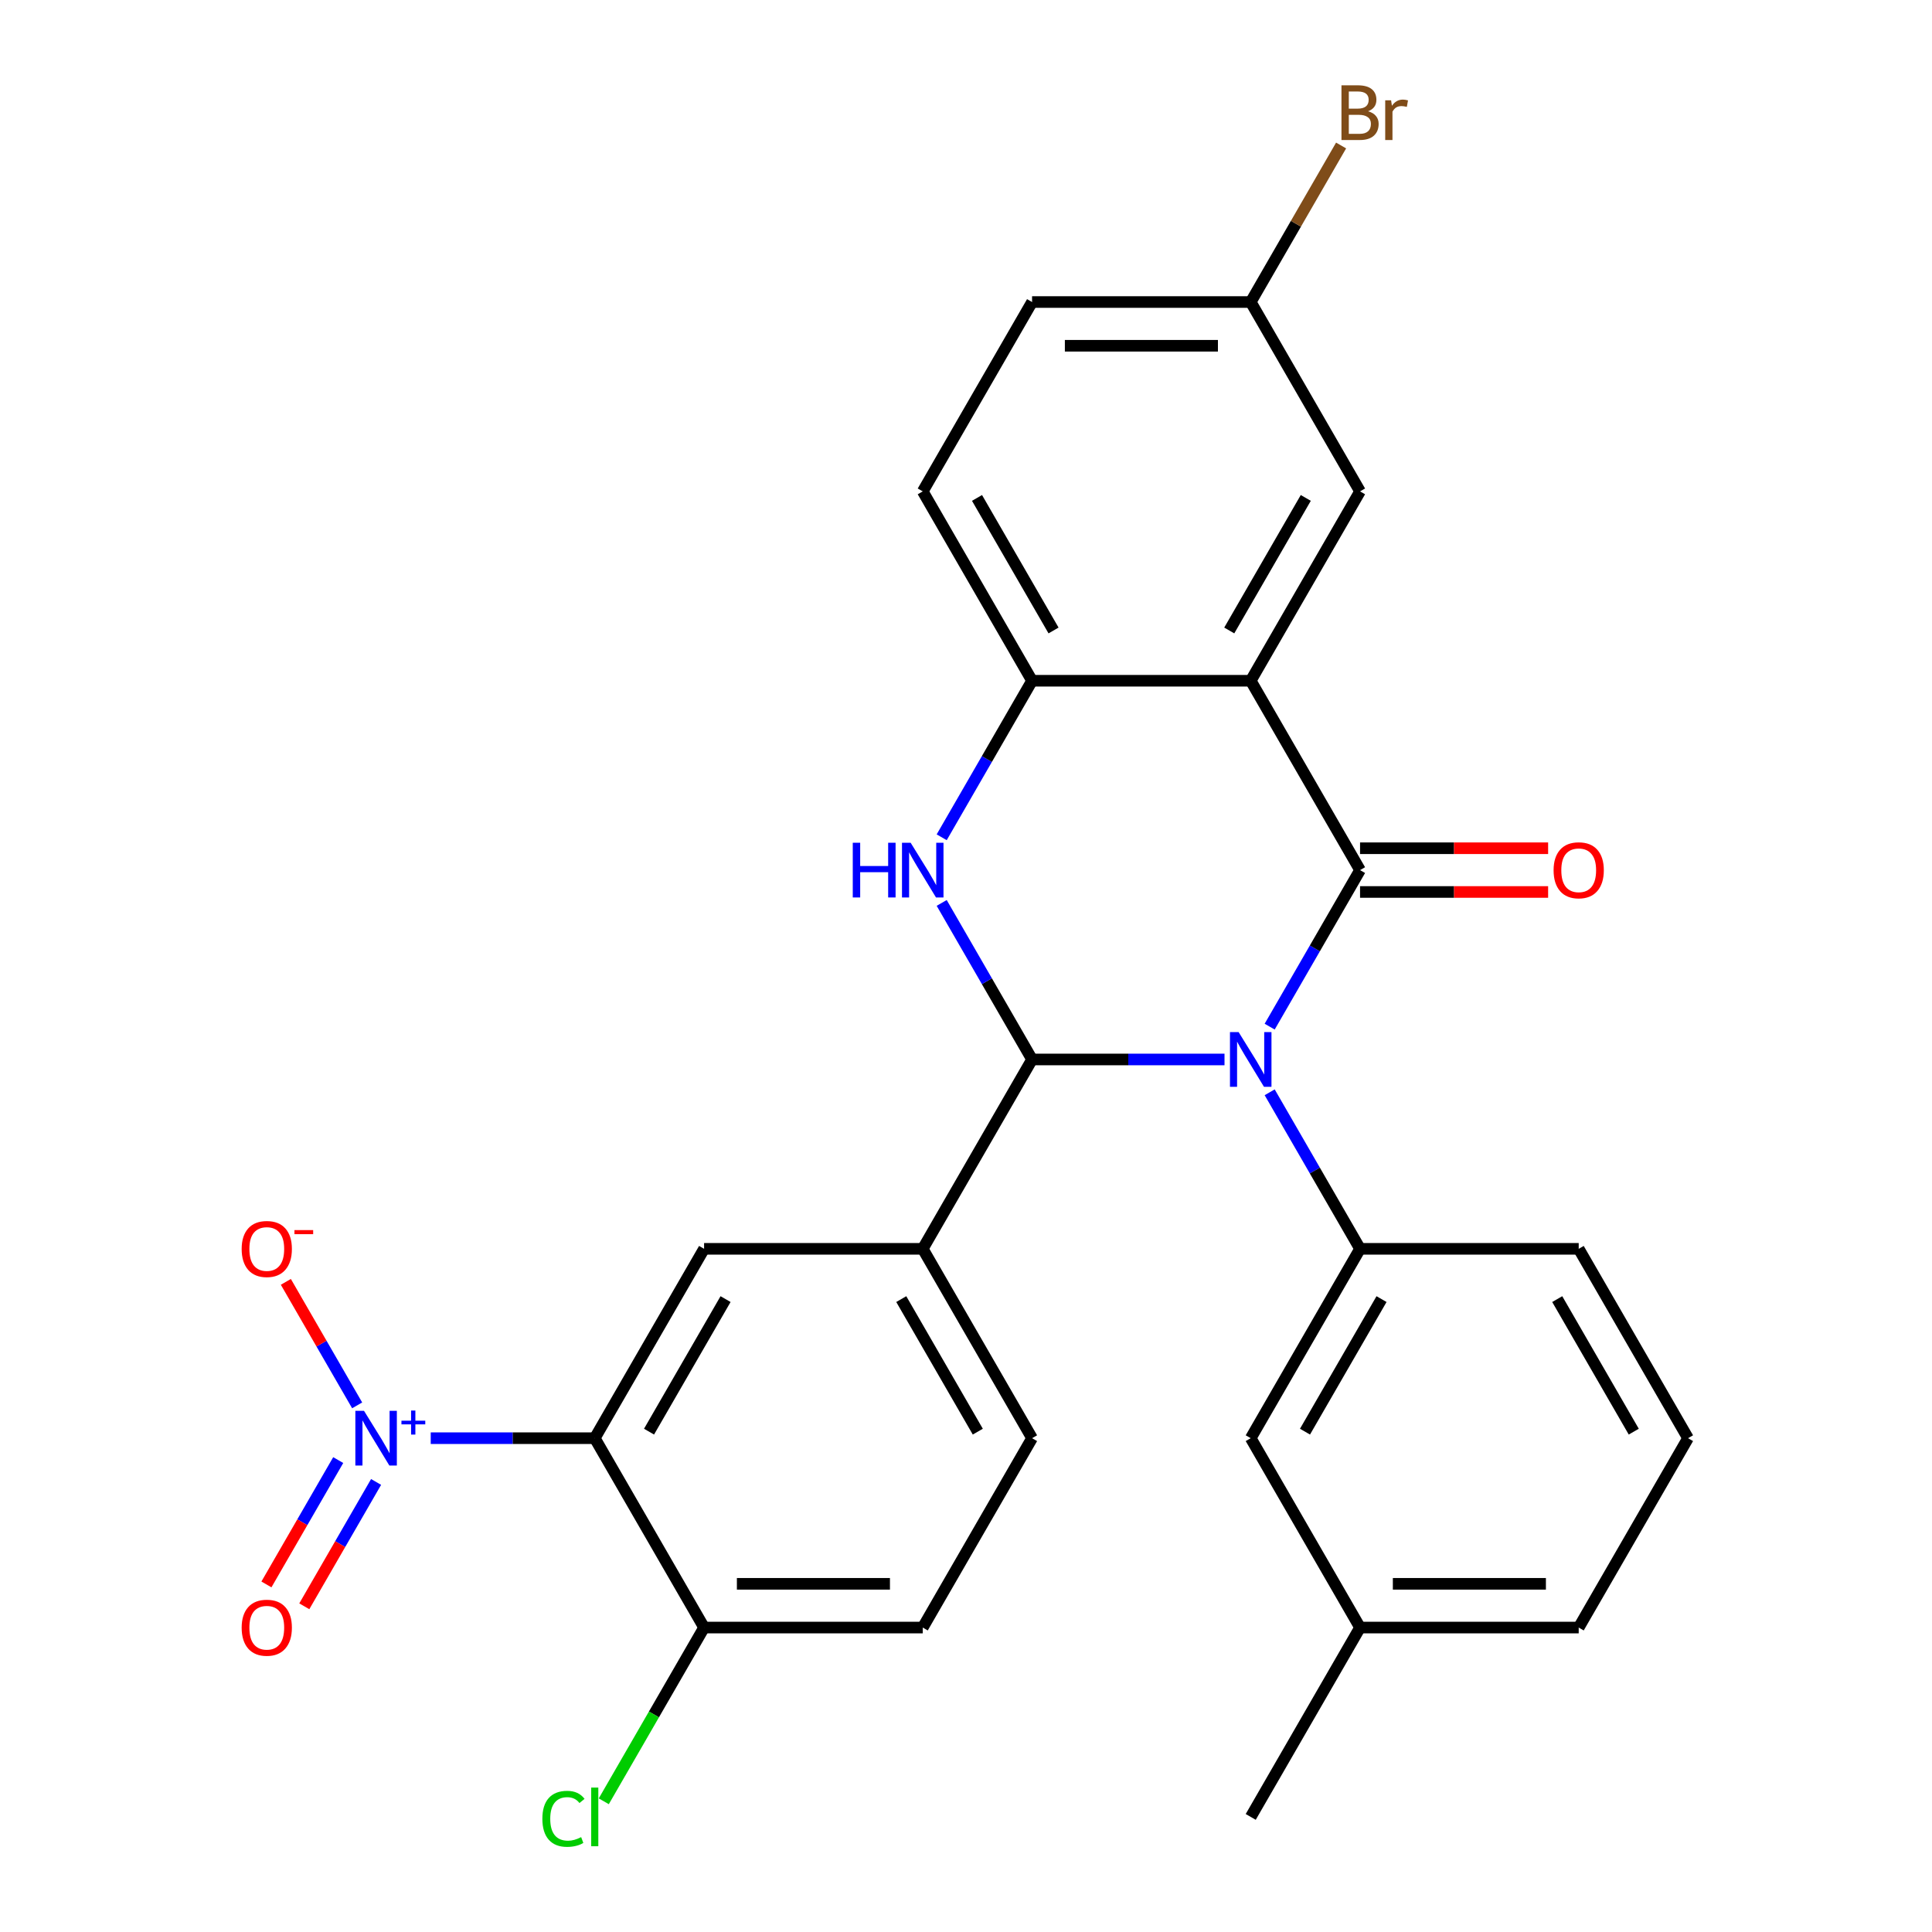 <?xml version='1.0' encoding='iso-8859-1'?>
<svg version='1.1' baseProfile='full'
              xmlns='http://www.w3.org/2000/svg'
                      xmlns:rdkit='http://www.rdkit.org/xml'
                      xmlns:xlink='http://www.w3.org/1999/xlink'
                  xml:space='preserve'
width='1000px' height='1000px' viewBox='0 0 1000 1000'>
<!-- END OF HEADER -->
<rect style='opacity:1.0;fill:#FFFFFF;stroke:none' width='1000' height='1000' x='0' y='0'> </rect>
<path class='bond-0' d='M 657.182,531.39 L 680.571,490.879' style='fill:none;fill-rule:evenodd;stroke:#0000FF;stroke-width:6px;stroke-linecap:butt;stroke-linejoin:miter;stroke-opacity:1' />
<path class='bond-0' d='M 680.571,490.879 L 703.961,450.367' style='fill:none;fill-rule:evenodd;stroke:#000000;stroke-width:6px;stroke-linecap:butt;stroke-linejoin:miter;stroke-opacity:1' />
<path class='bond-1' d='M 633.804,548.38 L 584.001,548.38' style='fill:none;fill-rule:evenodd;stroke:#0000FF;stroke-width:6px;stroke-linecap:butt;stroke-linejoin:miter;stroke-opacity:1' />
<path class='bond-1' d='M 584.001,548.38 L 534.198,548.38' style='fill:none;fill-rule:evenodd;stroke:#000000;stroke-width:6px;stroke-linecap:butt;stroke-linejoin:miter;stroke-opacity:1' />
<path class='bond-7' d='M 657.182,565.369 L 680.571,605.881' style='fill:none;fill-rule:evenodd;stroke:#0000FF;stroke-width:6px;stroke-linecap:butt;stroke-linejoin:miter;stroke-opacity:1' />
<path class='bond-7' d='M 680.571,605.881 L 703.961,646.392' style='fill:none;fill-rule:evenodd;stroke:#000000;stroke-width:6px;stroke-linecap:butt;stroke-linejoin:miter;stroke-opacity:1' />
<path class='bond-2' d='M 703.961,450.367 L 647.373,352.354' style='fill:none;fill-rule:evenodd;stroke:#000000;stroke-width:6px;stroke-linecap:butt;stroke-linejoin:miter;stroke-opacity:1' />
<path class='bond-11' d='M 703.961,461.684 L 752.634,461.684' style='fill:none;fill-rule:evenodd;stroke:#000000;stroke-width:6px;stroke-linecap:butt;stroke-linejoin:miter;stroke-opacity:1' />
<path class='bond-11' d='M 752.634,461.684 L 801.307,461.684' style='fill:none;fill-rule:evenodd;stroke:#FF0000;stroke-width:6px;stroke-linecap:butt;stroke-linejoin:miter;stroke-opacity:1' />
<path class='bond-11' d='M 703.961,439.049 L 752.634,439.049' style='fill:none;fill-rule:evenodd;stroke:#000000;stroke-width:6px;stroke-linecap:butt;stroke-linejoin:miter;stroke-opacity:1' />
<path class='bond-11' d='M 752.634,439.049 L 801.307,439.049' style='fill:none;fill-rule:evenodd;stroke:#FF0000;stroke-width:6px;stroke-linecap:butt;stroke-linejoin:miter;stroke-opacity:1' />
<path class='bond-3' d='M 534.198,548.38 L 510.808,507.868' style='fill:none;fill-rule:evenodd;stroke:#000000;stroke-width:6px;stroke-linecap:butt;stroke-linejoin:miter;stroke-opacity:1' />
<path class='bond-3' d='M 510.808,507.868 L 487.419,467.356' style='fill:none;fill-rule:evenodd;stroke:#0000FF;stroke-width:6px;stroke-linecap:butt;stroke-linejoin:miter;stroke-opacity:1' />
<path class='bond-8' d='M 534.198,548.38 L 477.61,646.392' style='fill:none;fill-rule:evenodd;stroke:#000000;stroke-width:6px;stroke-linecap:butt;stroke-linejoin:miter;stroke-opacity:1' />
<path class='bond-12' d='M 647.373,352.354 L 703.961,254.342' style='fill:none;fill-rule:evenodd;stroke:#000000;stroke-width:6px;stroke-linecap:butt;stroke-linejoin:miter;stroke-opacity:1' />
<path class='bond-12' d='M 636.259,326.335 L 675.87,257.726' style='fill:none;fill-rule:evenodd;stroke:#000000;stroke-width:6px;stroke-linecap:butt;stroke-linejoin:miter;stroke-opacity:1' />
<path class='bond-28' d='M 647.373,352.354 L 534.198,352.354' style='fill:none;fill-rule:evenodd;stroke:#000000;stroke-width:6px;stroke-linecap:butt;stroke-linejoin:miter;stroke-opacity:1' />
<path class='bond-6' d='M 487.419,433.378 L 510.808,392.866' style='fill:none;fill-rule:evenodd;stroke:#0000FF;stroke-width:6px;stroke-linecap:butt;stroke-linejoin:miter;stroke-opacity:1' />
<path class='bond-6' d='M 510.808,392.866 L 534.198,352.354' style='fill:none;fill-rule:evenodd;stroke:#000000;stroke-width:6px;stroke-linecap:butt;stroke-linejoin:miter;stroke-opacity:1' />
<path class='bond-4' d='M 222.946,744.405 L 265.397,744.405' style='fill:none;fill-rule:evenodd;stroke:#0000FF;stroke-width:6px;stroke-linecap:butt;stroke-linejoin:miter;stroke-opacity:1' />
<path class='bond-4' d='M 265.397,744.405 L 307.847,744.405' style='fill:none;fill-rule:evenodd;stroke:#000000;stroke-width:6px;stroke-linecap:butt;stroke-linejoin:miter;stroke-opacity:1' />
<path class='bond-13' d='M 184.863,727.416 L 166.41,695.453' style='fill:none;fill-rule:evenodd;stroke:#0000FF;stroke-width:6px;stroke-linecap:butt;stroke-linejoin:miter;stroke-opacity:1' />
<path class='bond-13' d='M 166.41,695.453 L 147.956,663.491' style='fill:none;fill-rule:evenodd;stroke:#FF0000;stroke-width:6px;stroke-linecap:butt;stroke-linejoin:miter;stroke-opacity:1' />
<path class='bond-14' d='M 175.062,755.736 L 156.482,787.918' style='fill:none;fill-rule:evenodd;stroke:#0000FF;stroke-width:6px;stroke-linecap:butt;stroke-linejoin:miter;stroke-opacity:1' />
<path class='bond-14' d='M 156.482,787.918 L 137.901,820.1' style='fill:none;fill-rule:evenodd;stroke:#FF0000;stroke-width:6px;stroke-linecap:butt;stroke-linejoin:miter;stroke-opacity:1' />
<path class='bond-14' d='M 194.664,767.053 L 176.084,799.235' style='fill:none;fill-rule:evenodd;stroke:#0000FF;stroke-width:6px;stroke-linecap:butt;stroke-linejoin:miter;stroke-opacity:1' />
<path class='bond-14' d='M 176.084,799.235 L 157.504,831.417' style='fill:none;fill-rule:evenodd;stroke:#FF0000;stroke-width:6px;stroke-linecap:butt;stroke-linejoin:miter;stroke-opacity:1' />
<path class='bond-5' d='M 307.847,744.405 L 364.435,646.392' style='fill:none;fill-rule:evenodd;stroke:#000000;stroke-width:6px;stroke-linecap:butt;stroke-linejoin:miter;stroke-opacity:1' />
<path class='bond-5' d='M 335.938,741.021 L 375.549,672.412' style='fill:none;fill-rule:evenodd;stroke:#000000;stroke-width:6px;stroke-linecap:butt;stroke-linejoin:miter;stroke-opacity:1' />
<path class='bond-30' d='M 307.847,744.405 L 364.435,842.418' style='fill:none;fill-rule:evenodd;stroke:#000000;stroke-width:6px;stroke-linecap:butt;stroke-linejoin:miter;stroke-opacity:1' />
<path class='bond-17' d='M 534.198,352.354 L 477.61,254.342' style='fill:none;fill-rule:evenodd;stroke:#000000;stroke-width:6px;stroke-linecap:butt;stroke-linejoin:miter;stroke-opacity:1' />
<path class='bond-17' d='M 545.312,326.335 L 505.701,257.726' style='fill:none;fill-rule:evenodd;stroke:#000000;stroke-width:6px;stroke-linecap:butt;stroke-linejoin:miter;stroke-opacity:1' />
<path class='bond-15' d='M 703.961,646.392 L 647.373,744.405' style='fill:none;fill-rule:evenodd;stroke:#000000;stroke-width:6px;stroke-linecap:butt;stroke-linejoin:miter;stroke-opacity:1' />
<path class='bond-15' d='M 715.075,672.412 L 675.464,741.021' style='fill:none;fill-rule:evenodd;stroke:#000000;stroke-width:6px;stroke-linecap:butt;stroke-linejoin:miter;stroke-opacity:1' />
<path class='bond-23' d='M 703.961,646.392 L 817.136,646.392' style='fill:none;fill-rule:evenodd;stroke:#000000;stroke-width:6px;stroke-linecap:butt;stroke-linejoin:miter;stroke-opacity:1' />
<path class='bond-9' d='M 477.61,646.392 L 364.435,646.392' style='fill:none;fill-rule:evenodd;stroke:#000000;stroke-width:6px;stroke-linecap:butt;stroke-linejoin:miter;stroke-opacity:1' />
<path class='bond-16' d='M 477.61,646.392 L 534.198,744.405' style='fill:none;fill-rule:evenodd;stroke:#000000;stroke-width:6px;stroke-linecap:butt;stroke-linejoin:miter;stroke-opacity:1' />
<path class='bond-16' d='M 466.496,672.412 L 506.107,741.021' style='fill:none;fill-rule:evenodd;stroke:#000000;stroke-width:6px;stroke-linecap:butt;stroke-linejoin:miter;stroke-opacity:1' />
<path class='bond-10' d='M 364.435,842.418 L 477.61,842.418' style='fill:none;fill-rule:evenodd;stroke:#000000;stroke-width:6px;stroke-linecap:butt;stroke-linejoin:miter;stroke-opacity:1' />
<path class='bond-10' d='M 381.411,819.783 L 460.634,819.783' style='fill:none;fill-rule:evenodd;stroke:#000000;stroke-width:6px;stroke-linecap:butt;stroke-linejoin:miter;stroke-opacity:1' />
<path class='bond-20' d='M 364.435,842.418 L 338.476,887.38' style='fill:none;fill-rule:evenodd;stroke:#000000;stroke-width:6px;stroke-linecap:butt;stroke-linejoin:miter;stroke-opacity:1' />
<path class='bond-20' d='M 338.476,887.38 L 312.517,932.343' style='fill:none;fill-rule:evenodd;stroke:#00CC00;stroke-width:6px;stroke-linecap:butt;stroke-linejoin:miter;stroke-opacity:1' />
<path class='bond-19' d='M 703.961,254.342 L 647.373,156.329' style='fill:none;fill-rule:evenodd;stroke:#000000;stroke-width:6px;stroke-linecap:butt;stroke-linejoin:miter;stroke-opacity:1' />
<path class='bond-21' d='M 647.373,744.405 L 703.961,842.418' style='fill:none;fill-rule:evenodd;stroke:#000000;stroke-width:6px;stroke-linecap:butt;stroke-linejoin:miter;stroke-opacity:1' />
<path class='bond-18' d='M 534.198,744.405 L 477.61,842.418' style='fill:none;fill-rule:evenodd;stroke:#000000;stroke-width:6px;stroke-linecap:butt;stroke-linejoin:miter;stroke-opacity:1' />
<path class='bond-22' d='M 477.61,254.342 L 534.198,156.329' style='fill:none;fill-rule:evenodd;stroke:#000000;stroke-width:6px;stroke-linecap:butt;stroke-linejoin:miter;stroke-opacity:1' />
<path class='bond-24' d='M 647.373,156.329 L 670.763,115.817' style='fill:none;fill-rule:evenodd;stroke:#000000;stroke-width:6px;stroke-linecap:butt;stroke-linejoin:miter;stroke-opacity:1' />
<path class='bond-24' d='M 670.763,115.817 L 694.152,75.306' style='fill:none;fill-rule:evenodd;stroke:#7F4C19;stroke-width:6px;stroke-linecap:butt;stroke-linejoin:miter;stroke-opacity:1' />
<path class='bond-31' d='M 647.373,156.329 L 534.198,156.329' style='fill:none;fill-rule:evenodd;stroke:#000000;stroke-width:6px;stroke-linecap:butt;stroke-linejoin:miter;stroke-opacity:1' />
<path class='bond-31' d='M 630.397,178.964 L 551.174,178.964' style='fill:none;fill-rule:evenodd;stroke:#000000;stroke-width:6px;stroke-linecap:butt;stroke-linejoin:miter;stroke-opacity:1' />
<path class='bond-27' d='M 703.961,842.418 L 647.373,940.43' style='fill:none;fill-rule:evenodd;stroke:#000000;stroke-width:6px;stroke-linecap:butt;stroke-linejoin:miter;stroke-opacity:1' />
<path class='bond-29' d='M 703.961,842.418 L 817.136,842.418' style='fill:none;fill-rule:evenodd;stroke:#000000;stroke-width:6px;stroke-linecap:butt;stroke-linejoin:miter;stroke-opacity:1' />
<path class='bond-29' d='M 720.937,819.783 L 800.16,819.783' style='fill:none;fill-rule:evenodd;stroke:#000000;stroke-width:6px;stroke-linecap:butt;stroke-linejoin:miter;stroke-opacity:1' />
<path class='bond-25' d='M 817.136,646.392 L 873.724,744.405' style='fill:none;fill-rule:evenodd;stroke:#000000;stroke-width:6px;stroke-linecap:butt;stroke-linejoin:miter;stroke-opacity:1' />
<path class='bond-25' d='M 806.022,672.412 L 845.633,741.021' style='fill:none;fill-rule:evenodd;stroke:#000000;stroke-width:6px;stroke-linecap:butt;stroke-linejoin:miter;stroke-opacity:1' />
<path class='bond-26' d='M 873.724,744.405 L 817.136,842.418' style='fill:none;fill-rule:evenodd;stroke:#000000;stroke-width:6px;stroke-linecap:butt;stroke-linejoin:miter;stroke-opacity:1' />
<path  class='atom-0' d='M 641.113 534.22
L 650.393 549.22
Q 651.313 550.7, 652.793 553.38
Q 654.273 556.06, 654.353 556.22
L 654.353 534.22
L 658.113 534.22
L 658.113 562.54
L 654.233 562.54
L 644.273 546.14
Q 643.113 544.22, 641.873 542.02
Q 640.673 539.82, 640.313 539.14
L 640.313 562.54
L 636.633 562.54
L 636.633 534.22
L 641.113 534.22
' fill='#0000FF'/>
<path  class='atom-4' d='M 441.39 436.207
L 445.23 436.207
L 445.23 448.247
L 459.71 448.247
L 459.71 436.207
L 463.55 436.207
L 463.55 464.527
L 459.71 464.527
L 459.71 451.447
L 445.23 451.447
L 445.23 464.527
L 441.39 464.527
L 441.39 436.207
' fill='#0000FF'/>
<path  class='atom-4' d='M 471.35 436.207
L 480.63 451.207
Q 481.55 452.687, 483.03 455.367
Q 484.51 458.047, 484.59 458.207
L 484.59 436.207
L 488.35 436.207
L 488.35 464.527
L 484.47 464.527
L 474.51 448.127
Q 473.35 446.207, 472.11 444.007
Q 470.91 441.807, 470.55 441.127
L 470.55 464.527
L 466.87 464.527
L 466.87 436.207
L 471.35 436.207
' fill='#0000FF'/>
<path  class='atom-5' d='M 188.412 730.245
L 197.692 745.245
Q 198.612 746.725, 200.092 749.405
Q 201.572 752.085, 201.652 752.245
L 201.652 730.245
L 205.412 730.245
L 205.412 758.565
L 201.532 758.565
L 191.572 742.165
Q 190.412 740.245, 189.172 738.045
Q 187.972 735.845, 187.612 735.165
L 187.612 758.565
L 183.932 758.565
L 183.932 730.245
L 188.412 730.245
' fill='#0000FF'/>
<path  class='atom-5' d='M 207.788 735.35
L 212.778 735.35
L 212.778 730.096
L 214.995 730.096
L 214.995 735.35
L 220.117 735.35
L 220.117 737.251
L 214.995 737.251
L 214.995 742.531
L 212.778 742.531
L 212.778 737.251
L 207.788 737.251
L 207.788 735.35
' fill='#0000FF'/>
<path  class='atom-12' d='M 804.136 450.447
Q 804.136 443.647, 807.496 439.847
Q 810.856 436.047, 817.136 436.047
Q 823.416 436.047, 826.776 439.847
Q 830.136 443.647, 830.136 450.447
Q 830.136 457.327, 826.736 461.247
Q 823.336 465.127, 817.136 465.127
Q 810.896 465.127, 807.496 461.247
Q 804.136 457.367, 804.136 450.447
M 817.136 461.927
Q 821.456 461.927, 823.776 459.047
Q 826.136 456.127, 826.136 450.447
Q 826.136 444.887, 823.776 442.087
Q 821.456 439.247, 817.136 439.247
Q 812.816 439.247, 810.456 442.047
Q 808.136 444.847, 808.136 450.447
Q 808.136 456.167, 810.456 459.047
Q 812.816 461.927, 817.136 461.927
' fill='#FF0000'/>
<path  class='atom-14' d='M 125.084 646.472
Q 125.084 639.672, 128.444 635.872
Q 131.804 632.072, 138.084 632.072
Q 144.364 632.072, 147.724 635.872
Q 151.084 639.672, 151.084 646.472
Q 151.084 653.352, 147.684 657.272
Q 144.284 661.152, 138.084 661.152
Q 131.844 661.152, 128.444 657.272
Q 125.084 653.392, 125.084 646.472
M 138.084 657.952
Q 142.404 657.952, 144.724 655.072
Q 147.084 652.152, 147.084 646.472
Q 147.084 640.912, 144.724 638.112
Q 142.404 635.272, 138.084 635.272
Q 133.764 635.272, 131.404 638.072
Q 129.084 640.872, 129.084 646.472
Q 129.084 652.192, 131.404 655.072
Q 133.764 657.952, 138.084 657.952
' fill='#FF0000'/>
<path  class='atom-14' d='M 152.404 636.695
L 162.093 636.695
L 162.093 638.807
L 152.404 638.807
L 152.404 636.695
' fill='#FF0000'/>
<path  class='atom-15' d='M 125.084 842.498
Q 125.084 835.698, 128.444 831.898
Q 131.804 828.098, 138.084 828.098
Q 144.364 828.098, 147.724 831.898
Q 151.084 835.698, 151.084 842.498
Q 151.084 849.378, 147.684 853.298
Q 144.284 857.178, 138.084 857.178
Q 131.844 857.178, 128.444 853.298
Q 125.084 849.418, 125.084 842.498
M 138.084 853.978
Q 142.404 853.978, 144.724 851.098
Q 147.084 848.178, 147.084 842.498
Q 147.084 836.938, 144.724 834.138
Q 142.404 831.298, 138.084 831.298
Q 133.764 831.298, 131.404 834.098
Q 129.084 836.898, 129.084 842.498
Q 129.084 848.218, 131.404 851.098
Q 133.764 853.978, 138.084 853.978
' fill='#FF0000'/>
<path  class='atom-21' d='M 280.727 941.41
Q 280.727 934.37, 284.007 930.69
Q 287.327 926.97, 293.607 926.97
Q 299.447 926.97, 302.567 931.09
L 299.927 933.25
Q 297.647 930.25, 293.607 930.25
Q 289.327 930.25, 287.047 933.13
Q 284.807 935.97, 284.807 941.41
Q 284.807 947.01, 287.127 949.89
Q 289.487 952.77, 294.047 952.77
Q 297.167 952.77, 300.807 950.89
L 301.927 953.89
Q 300.447 954.85, 298.207 955.41
Q 295.967 955.97, 293.487 955.97
Q 287.327 955.97, 284.007 952.21
Q 280.727 948.45, 280.727 941.41
' fill='#00CC00'/>
<path  class='atom-21' d='M 306.007 925.25
L 309.687 925.25
L 309.687 955.61
L 306.007 955.61
L 306.007 925.25
' fill='#00CC00'/>
<path  class='atom-25' d='M 708.101 57.596
Q 710.821 58.356, 712.181 60.036
Q 713.581 61.676, 713.581 64.116
Q 713.581 68.036, 711.061 70.276
Q 708.581 72.476, 703.861 72.476
L 694.341 72.476
L 694.341 44.156
L 702.701 44.156
Q 707.541 44.156, 709.981 46.116
Q 712.421 48.076, 712.421 51.676
Q 712.421 55.956, 708.101 57.596
M 698.141 47.356
L 698.141 56.236
L 702.701 56.236
Q 705.501 56.236, 706.941 55.116
Q 708.421 53.956, 708.421 51.676
Q 708.421 47.356, 702.701 47.356
L 698.141 47.356
M 703.861 69.276
Q 706.621 69.276, 708.101 67.956
Q 709.581 66.636, 709.581 64.116
Q 709.581 61.796, 707.941 60.636
Q 706.341 59.436, 703.261 59.436
L 698.141 59.436
L 698.141 69.276
L 703.861 69.276
' fill='#7F4C19'/>
<path  class='atom-25' d='M 720.021 51.916
L 720.461 54.756
Q 722.621 51.556, 726.141 51.556
Q 727.261 51.556, 728.781 51.956
L 728.181 55.316
Q 726.461 54.916, 725.501 54.916
Q 723.821 54.916, 722.701 55.596
Q 721.621 56.236, 720.741 57.796
L 720.741 72.476
L 716.981 72.476
L 716.981 51.916
L 720.021 51.916
' fill='#7F4C19'/>
</svg>

